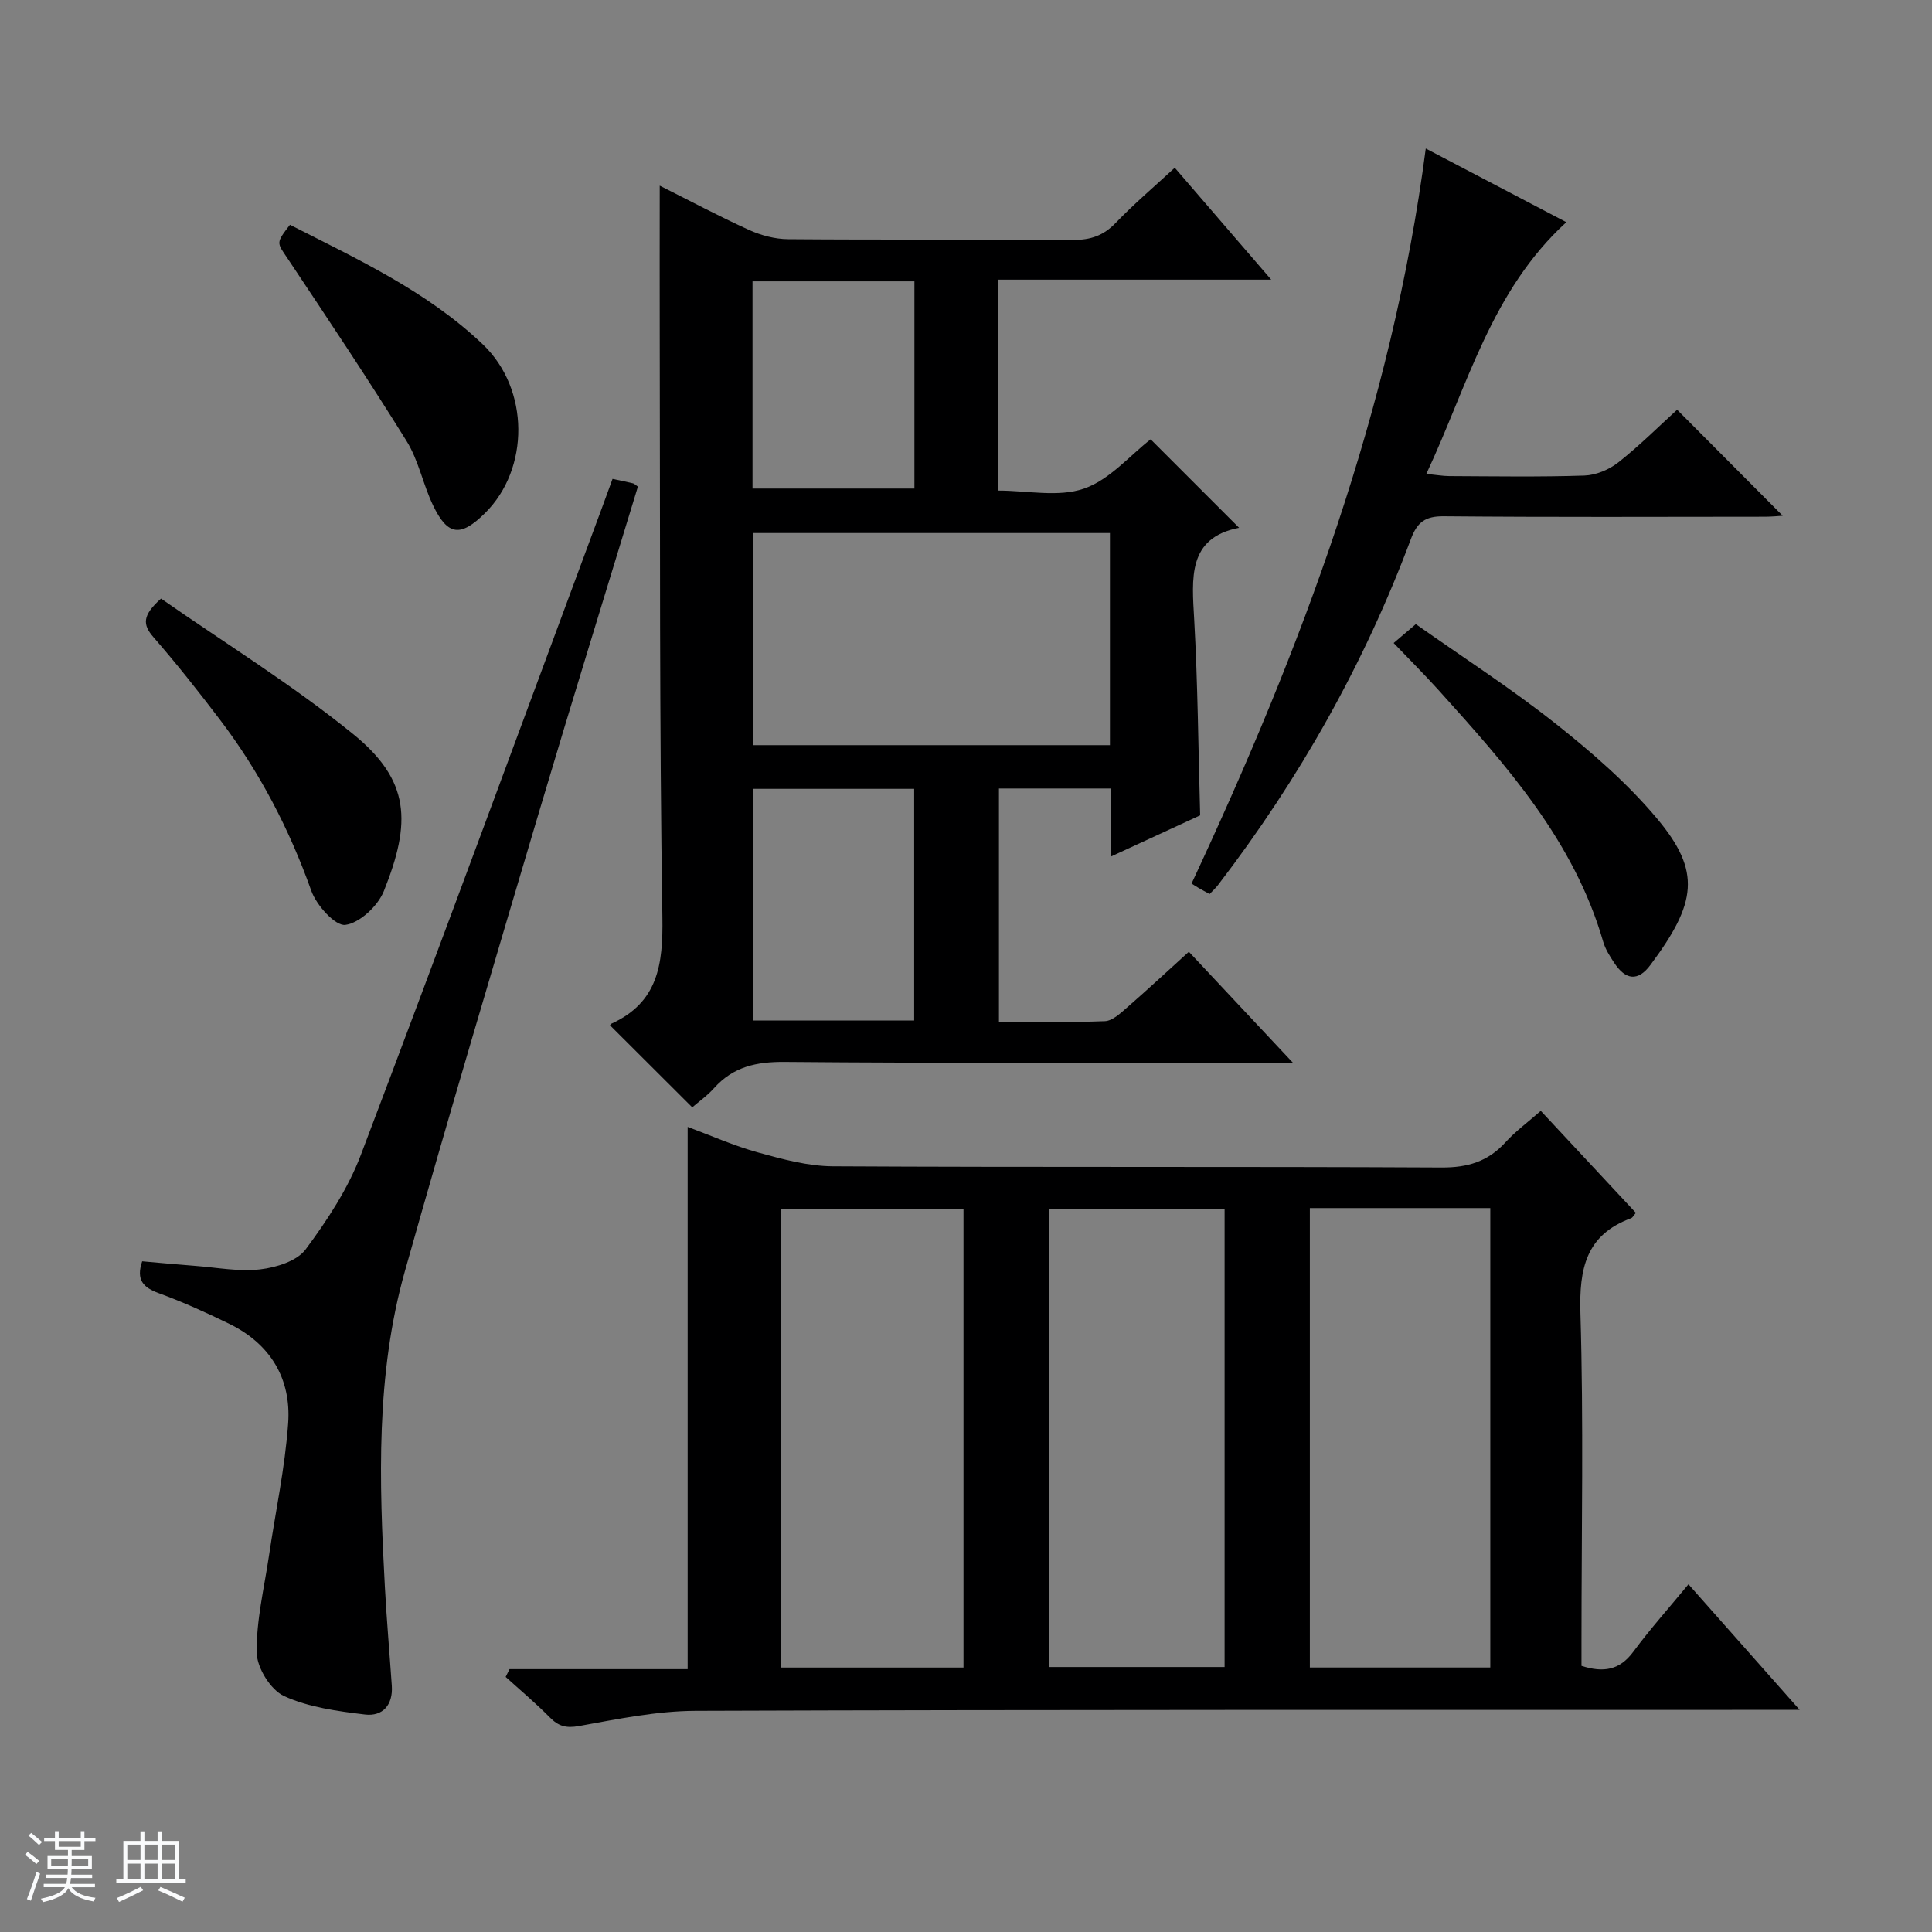 <svg enable-background="new 0 0 400 400" viewBox="0 0 400 400" xmlns="http://www.w3.org/2000/svg"><rect x="0" y="0" width="400" height="400" fill="#808080" stroke="none"/><path d="m5.17 384 .56-.58c.85.61 1.65 1.24 2.4 1.87l-.59.64c-.84-.73-1.63-1.38-2.37-1.93m1.22 9.53-.82-.34c.71-1.76 1.37-3.64 1.98-5.63.24.13.5.25.76.36-.6 1.67-1.24 3.54-1.92 5.61m-.5-13.5.57-.54c.56.44 1.31 1.06 2.26 1.87l-.64.64c-.68-.66-1.41-1.32-2.19-1.97m3.25.46h2.24v-1.36h.77v1.36h4.57v-1.36h.76v1.36h2.28v.69h-2.28v1.84h-2.64v1.26h4.18v2.64h-4.21c0 .45-.02.86-.05 1.21h4.32v.69h-4.38c-.04.34-.1.75-.19 1.22h5.15v.69h-4.82c.87 1.19 2.51 1.92 4.93 2.19-.17.31-.3.57-.37.76-2.77-.49-4.52-1.41-5.26-2.76-.56 1.26-2.3 2.23-5.24 2.9-.12-.24-.26-.48-.43-.72 2.73-.55 4.38-1.34 4.96-2.38h-4.38v-.69h4.65c.1-.38.17-.79.21-1.22h-4.32v-.69h4.4c.03-.34.05-.75.05-1.21h-4.2v-2.64h4.23v-1.26h-2.69v-1.84h-2.24zm1.46 4.46v1.29h3.45c.01-.4.02-.57.01-.53v-.32-.45h-3.46zm1.55-2.59h4.57v-1.19h-4.57zm6.11 2.59h-3.42v.77c-.01.19-.01.37-.02.53h3.44z" fill="#fafbfc"/><path d="m32.63 379.16h.82v1.98h3.54v7.89h1.46v.78h-14.37v-.78h1.46v-7.89h3.54v-1.98h.82v1.98h2.73zm-3.49 11.48.5.73c-1.61.82-3.28 1.63-5 2.41-.13-.27-.28-.55-.44-.82 1.75-.72 3.4-1.49 4.94-2.32m-2.78-5.55h2.73v-3.18h-2.73zm0 3.95h2.73v-3.2h-2.73zm3.54-3.95h2.73v-3.18h-2.73zm0 3.95h2.73v-3.2h-2.73zm7.89 4.68c-1.84-.92-3.51-1.7-5.02-2.32l.45-.73c1.89.8 3.57 1.55 5.04 2.23zm-1.62-11.81h-2.73v3.18h2.73zm-2.73 7.13h2.73v-3.2h-2.73v3.19z" fill="#fafbfc"/><g fill="#000001"><path d="m105.49 345.58h36.88c0-37.52 0-74.56 0-112.27 4.8 1.78 9.59 3.92 14.59 5.3 5.05 1.39 10.31 2.83 15.49 2.86 41.99.23 83.99.03 125.99.25 5.42.03 9.62-1.23 13.24-5.21 2.09-2.3 4.65-4.17 7.32-6.52 6.7 7.19 13.13 14.09 19.69 21.12-.43.49-.65.98-1 1.11-9.36 3.46-10.75 10.45-10.48 19.65.67 22.48.22 44.99.22 67.49v5.54c4.55 1.45 7.9.91 10.74-2.94 3.46-4.67 7.35-9.03 11.41-13.95 7.53 8.51 14.86 16.78 23.02 26-2.83 0-4.72 0-6.6 0-73.99.02-147.99-.06-221.98.2-8.06.03-16.17 1.71-24.15 3.15-2.69.48-4.23.04-6.03-1.78-2.9-2.94-6.08-5.61-9.15-8.39.26-.54.53-1.08.8-1.61zm56.18-.33h37.81c0-31.86 0-63.37 0-94.98-12.74 0-25.15 0-37.81 0zm109.52-95.13v95.12h37.36c0-31.9 0-63.46 0-95.12-12.54 0-24.68 0-37.36 0zm-17.65.27c-12.31 0-24.33 0-36.3 0v94.75h36.3c0-31.85 0-63.25 0-94.75z"/><path d="m256.54 109.27c-10.73 2.09-9.77 10.45-9.29 19.07.74 13.27.84 26.58 1.23 40.47-5.55 2.56-11.66 5.38-18.44 8.51 0-5.07 0-9.46 0-14.07-7.93 0-15.37 0-23.22 0v48.3c7.4 0 14.67.16 21.94-.13 1.55-.06 3.18-1.6 4.51-2.76 4.24-3.69 8.36-7.52 12.87-11.61 7.07 7.54 13.86 14.78 21.52 22.95-2.76 0-4.47 0-6.19 0-33 0-66 .15-98.99-.14-5.89-.05-10.67.99-14.64 5.42-1.43 1.6-3.23 2.86-4.52 3.98-5.74-5.73-11.32-11.3-16.99-16.95-.09.15.01-.25.24-.36 9.7-4.42 10.72-12.3 10.57-22.04-.63-40.15-.45-80.32-.55-120.47-.03-10.12 0-20.25 0-31 6.11 3.06 12.21 6.32 18.5 9.17 2.48 1.13 5.37 1.89 8.07 1.91 19.66.16 39.33.01 58.99.15 3.6.03 6.3-.87 8.83-3.51 3.79-3.94 7.98-7.5 12.24-11.43 6.58 7.63 12.91 14.98 19.97 23.17-19.44 0-37.81 0-56.48 0v43.67c5.98 0 12.39 1.42 17.69-.4 5.32-1.82 9.53-6.88 13.83-10.21 5.96 5.95 12.04 12.03 18.31 18.31zm-26.74 1.09c-24.95 0-49.47 0-73.91 0v43.92h73.91c0-14.73 0-29.16 0-43.92zm-40.53 52.96c-11.33 0-22.37 0-33.43 0v47.96h33.43c0-16.16 0-32.02 0-47.96zm-33.47-105.07v42.9h33.52c0-14.51 0-28.58 0-42.9-11.2 0-22.11 0-33.52 0z"/><path d="m126.82 99.15c1.69.36 2.97.61 4.23.92.29.07.53.34 1.02.68-6.78 22.27-13.7 44.58-20.35 66.97-9.44 31.8-18.92 63.6-27.91 95.53-6.03 21.42-5.31 43.44-4.12 65.4.37 6.8.96 13.58 1.43 20.38.27 3.97-1.9 6.39-5.57 5.94-5.69-.69-11.63-1.48-16.74-3.82-2.78-1.28-5.6-5.83-5.66-8.95-.11-6.67 1.54-13.37 2.53-20.05 1.35-9.16 3.33-18.27 3.98-27.48.65-9.23-3.67-16.42-12.18-20.58-4.76-2.33-9.61-4.52-14.58-6.34-3.21-1.17-4.78-2.72-3.46-6.61 3.58.31 7.3.67 11.03.95 4.47.34 9.01 1.23 13.39.72 3.33-.39 7.62-1.71 9.43-4.15 4.5-6.06 8.8-12.62 11.45-19.63 16.95-44.68 33.43-89.54 50.06-134.35.63-1.7 1.25-3.41 2.02-5.53z"/><path d="m295.19 30.75c9.83 5.15 19.18 10.05 29.1 15.25-15.59 14.27-20.37 33.74-28.98 52.11 2 .2 3.37.45 4.74.46 9.33.04 18.66.2 27.98-.11 2.39-.08 5.12-1.22 7.02-2.72 4.42-3.49 8.42-7.49 12.18-10.91 7.46 7.5 14.7 14.76 21.86 21.95-.69.04-2.22.2-3.74.2-22.16.02-44.31.11-66.47-.09-3.81-.03-5.47 1.23-6.77 4.71-9.67 25.88-23.11 49.7-39.92 71.62-.49.65-1.11 1.2-1.75 1.88-.84-.46-1.56-.84-2.27-1.25-.58-.34-1.14-.71-1.47-.92 22.8-48.8 41.46-98.31 48.49-152.18z"/><path d="m33.34 123.93c13.31 9.28 27.2 17.85 39.77 28.05 11.86 9.63 12.06 18.3 6.36 32.52-1.23 3.07-5 6.6-7.97 6.99-2.08.27-5.97-4.05-7.04-7.04-4.56-12.8-10.71-24.65-18.91-35.43-4.42-5.82-8.96-11.57-13.76-17.08-2.27-2.61-2.38-4.49 1.55-8.01z"/><path d="m288.54 133.13c1.46-1.25 2.71-2.31 4.59-3.91 9.58 6.76 19.63 13.24 28.95 20.61 7.51 5.95 14.9 12.37 21.02 19.68 9.17 10.96 8.17 17.45-1.41 30.29-2.57 3.45-5.13 3.12-7.48-.45-.91-1.37-1.84-2.83-2.29-4.39-6.03-20.87-20.04-36.51-34.1-52.1-2.88-3.19-5.92-6.22-9.28-9.73z"/><path d="m60.03 46.54c13.95 7.11 28.34 13.73 39.91 24.74 9.78 9.31 9.71 25.83.48 34.95-5.07 5.01-7.73 4.72-10.77-1.62-2.07-4.32-2.98-9.28-5.47-13.29-7.95-12.8-16.32-25.33-24.68-37.87-2.17-3.24-2.43-3.07.53-6.91z"/></g></svg>